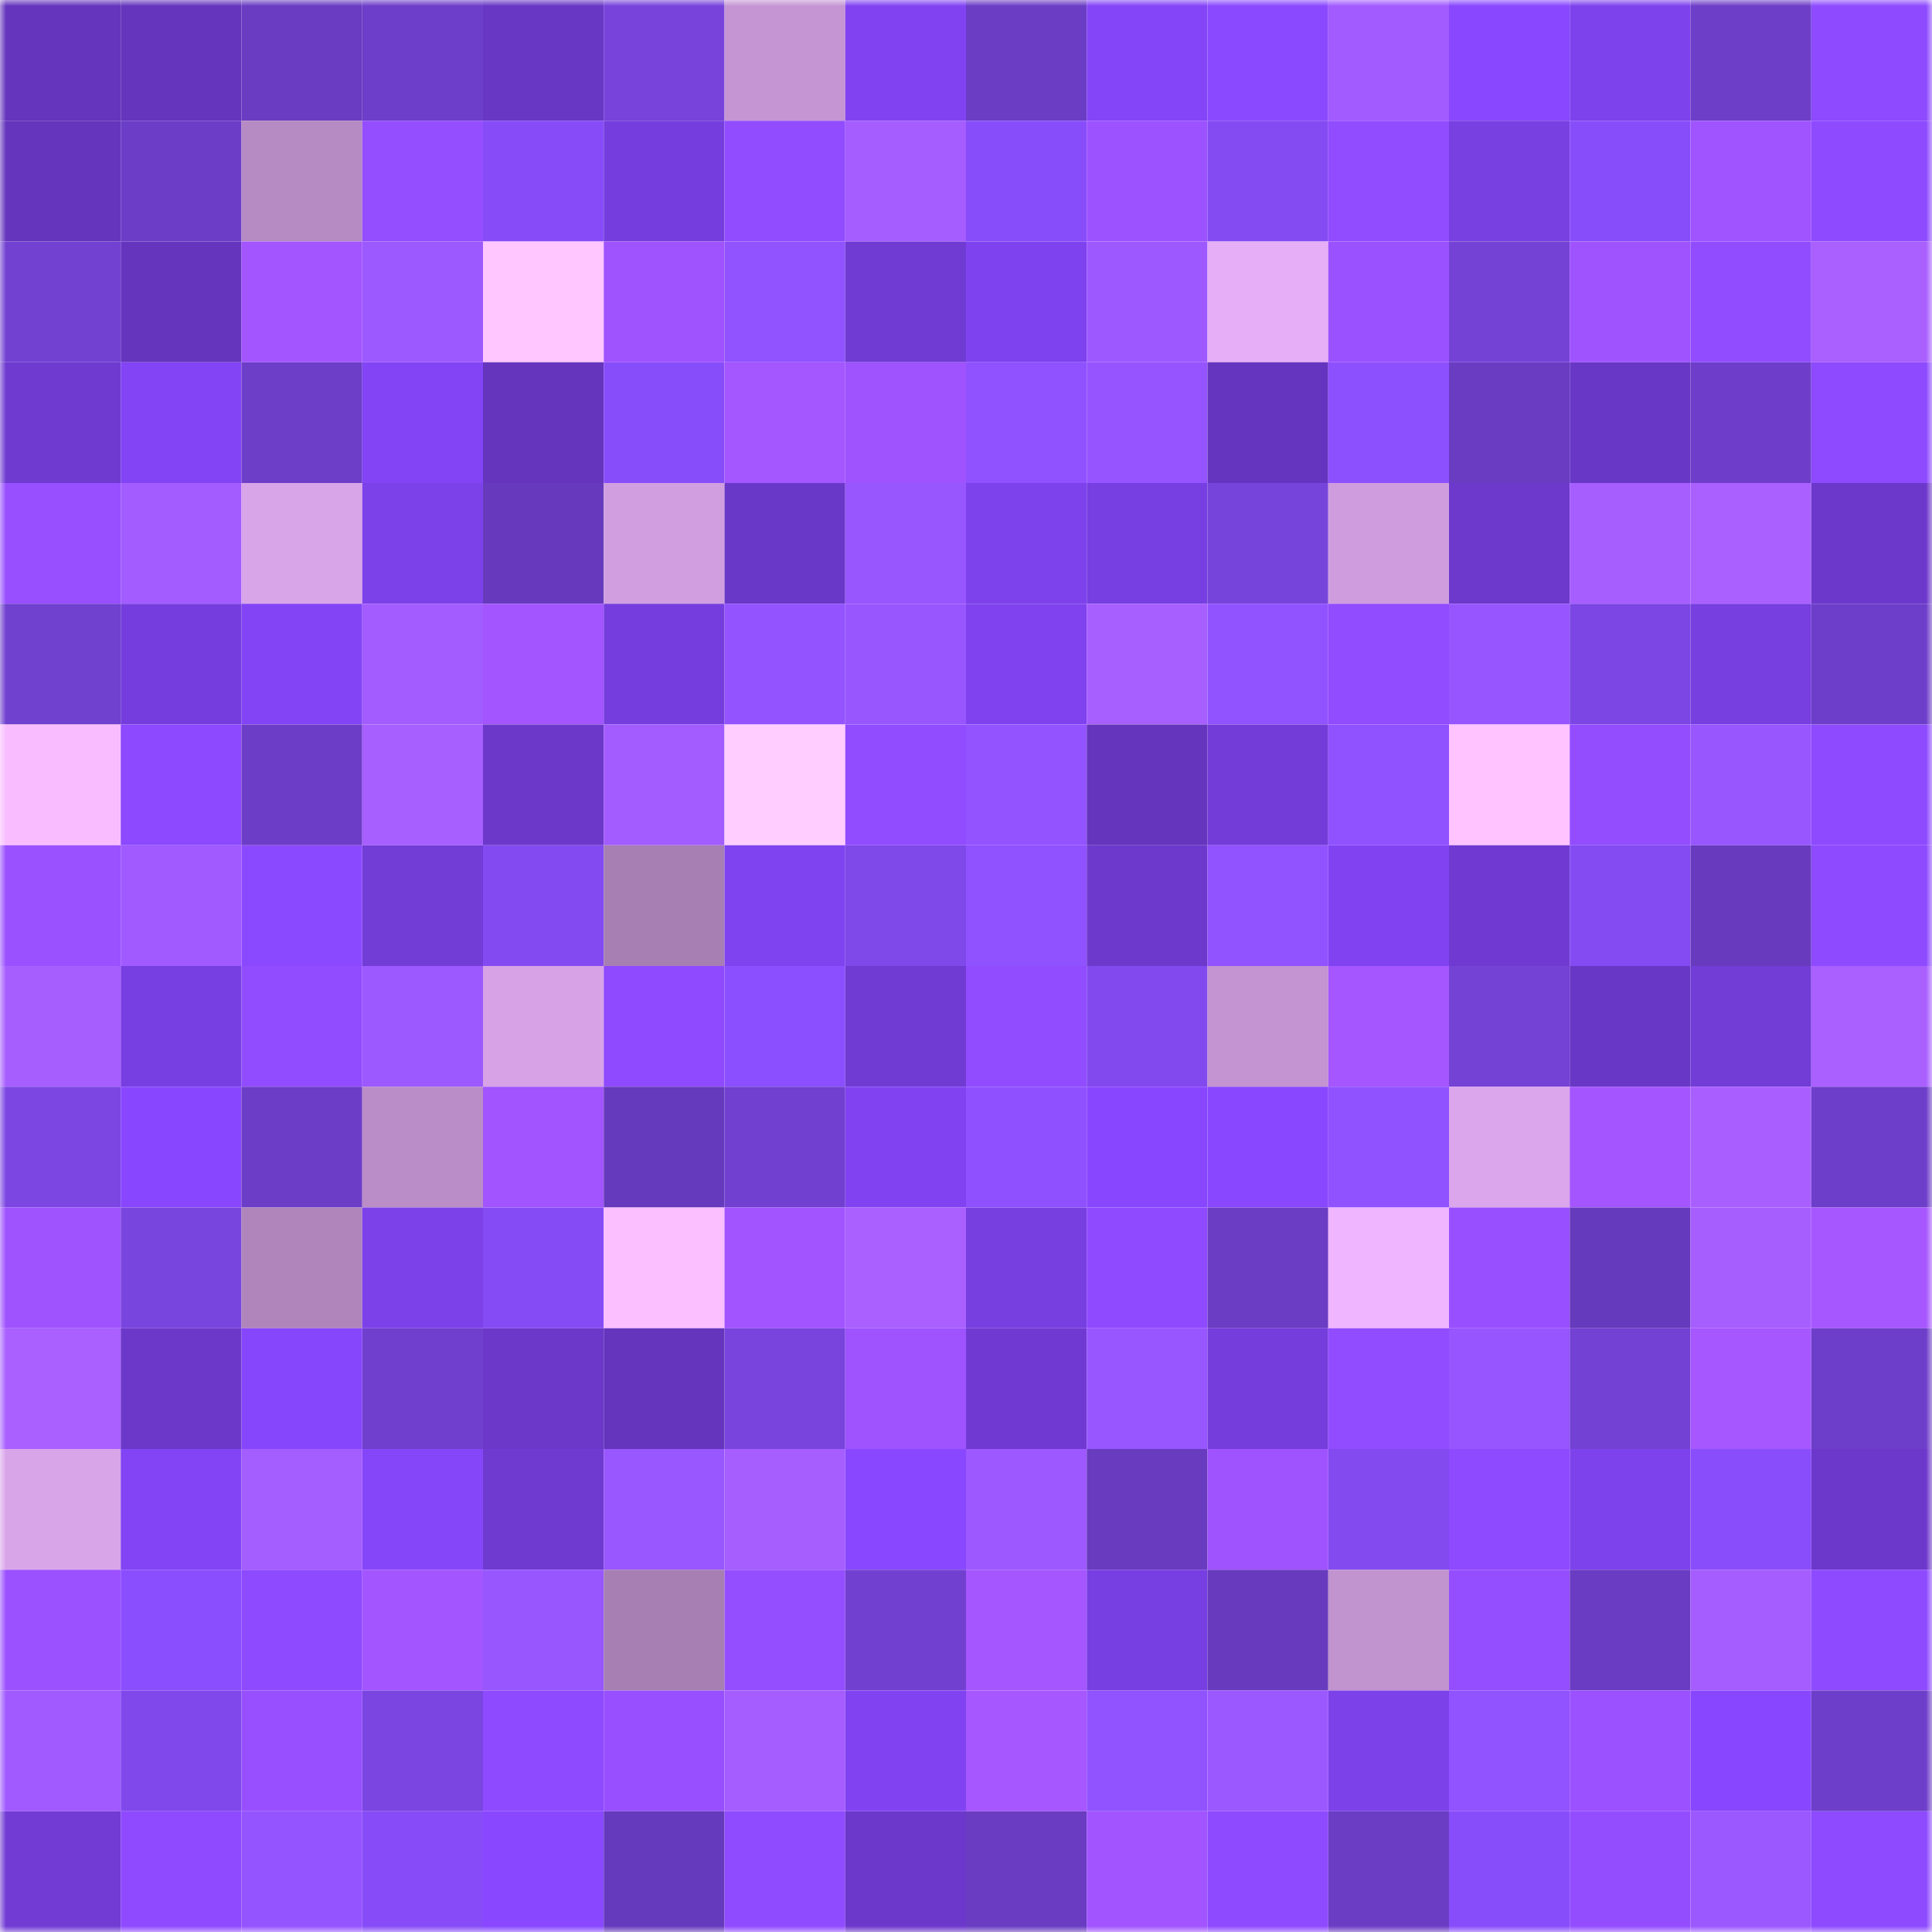 <svg viewBox="0 0 160 160" fill="none" role="img" xmlns="http://www.w3.org/2000/svg" width="240" height="240" name="linea%2Cdaeba4.linea.eth"><mask id="789533686" mask-type="alpha" maskUnits="userSpaceOnUse" x="0" y="0" width="160" height="160"><rect width="160" height="160" fill="#FFFFFF"></rect></mask><g mask="url(#789533686)"><rect x="0" y="0" width="10" height="10" fill="#6535bd"></rect><rect x="10" y="0" width="10" height="10" fill="#6535bd"></rect><rect x="20" y="0" width="10" height="10" fill="#693cc2"></rect><rect x="30" y="0" width="10" height="10" fill="#6d3ec9"></rect><rect x="40" y="0" width="10" height="10" fill="#6837c4"></rect><rect x="50" y="0" width="10" height="10" fill="#7743db"></rect><rect x="60" y="0" width="10" height="10" fill="#c595d3"></rect><rect x="70" y="0" width="10" height="10" fill="#8143f2"></rect><rect x="80" y="0" width="10" height="10" fill="#6b3dc5"></rect><rect x="90" y="0" width="10" height="10" fill="#8445f8"></rect><rect x="100" y="0" width="10" height="10" fill="#8b49ff"></rect><rect x="110" y="0" width="10" height="10" fill="#a15bff"></rect><rect x="120" y="0" width="10" height="10" fill="#8947ff"></rect><rect x="130" y="0" width="10" height="10" fill="#7e42ec"></rect><rect x="140" y="0" width="10" height="10" fill="#6d3ec8"></rect><rect x="150" y="0" width="10" height="10" fill="#8d4aff"></rect><rect x="0" y="10" width="10" height="10" fill="#6535bd"></rect><rect x="10" y="10" width="10" height="10" fill="#6c3dc7"></rect><rect x="20" y="10" width="10" height="10" fill="#b68ac3"></rect><rect x="30" y="10" width="10" height="10" fill="#944dff"></rect><rect x="40" y="10" width="10" height="10" fill="#874cf8"></rect><rect x="50" y="10" width="10" height="10" fill="#753ddd"></rect><rect x="60" y="10" width="10" height="10" fill="#924cff"></rect><rect x="70" y="10" width="10" height="10" fill="#a55dff"></rect><rect x="80" y="10" width="10" height="10" fill="#884dfb"></rect><rect x="90" y="10" width="10" height="10" fill="#9d52ff"></rect><rect x="100" y="10" width="10" height="10" fill="#844bf3"></rect><rect x="110" y="10" width="10" height="10" fill="#924cff"></rect><rect x="120" y="10" width="10" height="10" fill="#783fe1"></rect><rect x="130" y="10" width="10" height="10" fill="#884dfa"></rect><rect x="140" y="10" width="10" height="10" fill="#a054ff"></rect><rect x="150" y="10" width="10" height="10" fill="#8d4aff"></rect><rect x="0" y="20" width="10" height="10" fill="#7241d2"></rect><rect x="10" y="20" width="10" height="10" fill="#6535bd"></rect><rect x="20" y="20" width="10" height="10" fill="#a355ff"></rect><rect x="30" y="20" width="10" height="10" fill="#9c59ff"></rect><rect x="40" y="20" width="10" height="10" fill="#ffc6ff"></rect><rect x="50" y="20" width="10" height="10" fill="#9f53ff"></rect><rect x="60" y="20" width="10" height="10" fill="#9152ff"></rect><rect x="70" y="20" width="10" height="10" fill="#703bd3"></rect><rect x="80" y="20" width="10" height="10" fill="#7f42ef"></rect><rect x="90" y="20" width="10" height="10" fill="#9d59ff"></rect><rect x="100" y="20" width="10" height="10" fill="#e5aef6"></rect><rect x="110" y="20" width="10" height="10" fill="#9a51ff"></rect><rect x="120" y="20" width="10" height="10" fill="#7542d6"></rect><rect x="130" y="20" width="10" height="10" fill="#9f53ff"></rect><rect x="140" y="20" width="10" height="10" fill="#914cff"></rect><rect x="150" y="20" width="10" height="10" fill="#a960ff"></rect><rect x="0" y="30" width="10" height="10" fill="#6e3ad0"></rect><rect x="10" y="30" width="10" height="10" fill="#8244f4"></rect><rect x="20" y="30" width="10" height="10" fill="#6d3ec8"></rect><rect x="30" y="30" width="10" height="10" fill="#8344f6"></rect><rect x="40" y="30" width="10" height="10" fill="#6535bd"></rect><rect x="50" y="30" width="10" height="10" fill="#884dfa"></rect><rect x="60" y="30" width="10" height="10" fill="#a456ff"></rect><rect x="70" y="30" width="10" height="10" fill="#9e53ff"></rect><rect x="80" y="30" width="10" height="10" fill="#9052ff"></rect><rect x="90" y="30" width="10" height="10" fill="#9554ff"></rect><rect x="100" y="30" width="10" height="10" fill="#6635bf"></rect><rect x="110" y="30" width="10" height="10" fill="#8d50ff"></rect><rect x="120" y="30" width="10" height="10" fill="#693cc2"></rect><rect x="130" y="30" width="10" height="10" fill="#6937c5"></rect><rect x="140" y="30" width="10" height="10" fill="#6e3eca"></rect><rect x="150" y="30" width="10" height="10" fill="#8d4aff"></rect><rect x="0" y="40" width="10" height="10" fill="#974fff"></rect><rect x="10" y="40" width="10" height="10" fill="#a25cff"></rect><rect x="20" y="40" width="10" height="10" fill="#d9a5e9"></rect><rect x="30" y="40" width="10" height="10" fill="#7d41ea"></rect><rect x="40" y="40" width="10" height="10" fill="#673abd"></rect><rect x="50" y="40" width="10" height="10" fill="#d19fe0"></rect><rect x="60" y="40" width="10" height="10" fill="#6a38c8"></rect><rect x="70" y="40" width="10" height="10" fill="#9856ff"></rect><rect x="80" y="40" width="10" height="10" fill="#7d42ec"></rect><rect x="90" y="40" width="10" height="10" fill="#773ee1"></rect><rect x="100" y="40" width="10" height="10" fill="#7744db"></rect><rect x="110" y="40" width="10" height="10" fill="#cf9dde"></rect><rect x="120" y="40" width="10" height="10" fill="#6c39cc"></rect><rect x="130" y="40" width="10" height="10" fill="#a65eff"></rect><rect x="140" y="40" width="10" height="10" fill="#aa60ff"></rect><rect x="150" y="40" width="10" height="10" fill="#6c38cb"></rect><rect x="0" y="50" width="10" height="10" fill="#7040cf"></rect><rect x="10" y="50" width="10" height="10" fill="#753ddd"></rect><rect x="20" y="50" width="10" height="10" fill="#8344f6"></rect><rect x="30" y="50" width="10" height="10" fill="#a35cff"></rect><rect x="40" y="50" width="10" height="10" fill="#a355ff"></rect><rect x="50" y="50" width="10" height="10" fill="#753ddd"></rect><rect x="60" y="50" width="10" height="10" fill="#9353ff"></rect><rect x="70" y="50" width="10" height="10" fill="#9856ff"></rect><rect x="80" y="50" width="10" height="10" fill="#7f42ee"></rect><rect x="90" y="50" width="10" height="10" fill="#a85fff"></rect><rect x="100" y="50" width="10" height="10" fill="#9152ff"></rect><rect x="110" y="50" width="10" height="10" fill="#924cff"></rect><rect x="120" y="50" width="10" height="10" fill="#9755ff"></rect><rect x="130" y="50" width="10" height="10" fill="#7b46e3"></rect><rect x="140" y="50" width="10" height="10" fill="#773ee0"></rect><rect x="150" y="50" width="10" height="10" fill="#6d3ec9"></rect><rect x="0" y="60" width="10" height="10" fill="#f9bdff"></rect><rect x="10" y="60" width="10" height="10" fill="#8c49ff"></rect><rect x="20" y="60" width="10" height="10" fill="#6c3dc6"></rect><rect x="30" y="60" width="10" height="10" fill="#a75fff"></rect><rect x="40" y="60" width="10" height="10" fill="#6c38ca"></rect><rect x="50" y="60" width="10" height="10" fill="#a25cff"></rect><rect x="60" y="60" width="10" height="10" fill="#ffcdff"></rect><rect x="70" y="60" width="10" height="10" fill="#924cff"></rect><rect x="80" y="60" width="10" height="10" fill="#9353ff"></rect><rect x="90" y="60" width="10" height="10" fill="#6535bd"></rect><rect x="100" y="60" width="10" height="10" fill="#733cd9"></rect><rect x="110" y="60" width="10" height="10" fill="#9051ff"></rect><rect x="120" y="60" width="10" height="10" fill="#ffc3ff"></rect><rect x="130" y="60" width="10" height="10" fill="#934dff"></rect><rect x="140" y="60" width="10" height="10" fill="#9856ff"></rect><rect x="150" y="60" width="10" height="10" fill="#8d4aff"></rect><rect x="0" y="70" width="10" height="10" fill="#9a51ff"></rect><rect x="10" y="70" width="10" height="10" fill="#a05aff"></rect><rect x="20" y="70" width="10" height="10" fill="#8b49ff"></rect><rect x="30" y="70" width="10" height="10" fill="#723cd7"></rect><rect x="40" y="70" width="10" height="10" fill="#834af1"></rect><rect x="50" y="70" width="10" height="10" fill="#a77fb3"></rect><rect x="60" y="70" width="10" height="10" fill="#7f43ef"></rect><rect x="70" y="70" width="10" height="10" fill="#7f48e9"></rect><rect x="80" y="70" width="10" height="10" fill="#9051ff"></rect><rect x="90" y="70" width="10" height="10" fill="#6d39cd"></rect><rect x="100" y="70" width="10" height="10" fill="#9152ff"></rect><rect x="110" y="70" width="10" height="10" fill="#8143f2"></rect><rect x="120" y="70" width="10" height="10" fill="#703ad2"></rect><rect x="130" y="70" width="10" height="10" fill="#844bf2"></rect><rect x="140" y="70" width="10" height="10" fill="#683bbe"></rect><rect x="150" y="70" width="10" height="10" fill="#8d4aff"></rect><rect x="0" y="80" width="10" height="10" fill="#a75eff"></rect><rect x="10" y="80" width="10" height="10" fill="#773ee1"></rect><rect x="20" y="80" width="10" height="10" fill="#924cff"></rect><rect x="30" y="80" width="10" height="10" fill="#9c59ff"></rect><rect x="40" y="80" width="10" height="10" fill="#d7a3e6"></rect><rect x="50" y="80" width="10" height="10" fill="#8f4aff"></rect><rect x="60" y="80" width="10" height="10" fill="#8b4fff"></rect><rect x="70" y="80" width="10" height="10" fill="#703bd3"></rect><rect x="80" y="80" width="10" height="10" fill="#914cff"></rect><rect x="90" y="80" width="10" height="10" fill="#8249ee"></rect><rect x="100" y="80" width="10" height="10" fill="#c394d1"></rect><rect x="110" y="80" width="10" height="10" fill="#a556ff"></rect><rect x="120" y="80" width="10" height="10" fill="#7542d6"></rect><rect x="130" y="80" width="10" height="10" fill="#6937c5"></rect><rect x="140" y="80" width="10" height="10" fill="#723cd7"></rect><rect x="150" y="80" width="10" height="10" fill="#a960ff"></rect><rect x="0" y="90" width="10" height="10" fill="#7c46e3"></rect><rect x="10" y="90" width="10" height="10" fill="#8847ff"></rect><rect x="20" y="90" width="10" height="10" fill="#6c3dc7"></rect><rect x="30" y="90" width="10" height="10" fill="#ba8dc8"></rect><rect x="40" y="90" width="10" height="10" fill="#a254ff"></rect><rect x="50" y="90" width="10" height="10" fill="#663abc"></rect><rect x="60" y="90" width="10" height="10" fill="#7140d0"></rect><rect x="70" y="90" width="10" height="10" fill="#8143f2"></rect><rect x="80" y="90" width="10" height="10" fill="#8f51ff"></rect><rect x="90" y="90" width="10" height="10" fill="#8847ff"></rect><rect x="100" y="90" width="10" height="10" fill="#8948ff"></rect><rect x="110" y="90" width="10" height="10" fill="#9051ff"></rect><rect x="120" y="90" width="10" height="10" fill="#dba6eb"></rect><rect x="130" y="90" width="10" height="10" fill="#a455ff"></rect><rect x="140" y="90" width="10" height="10" fill="#a95fff"></rect><rect x="150" y="90" width="10" height="10" fill="#6d3ec9"></rect><rect x="0" y="100" width="10" height="10" fill="#9f53ff"></rect><rect x="10" y="100" width="10" height="10" fill="#7945df"></rect><rect x="20" y="100" width="10" height="10" fill="#af85bc"></rect><rect x="30" y="100" width="10" height="10" fill="#7d41ea"></rect><rect x="40" y="100" width="10" height="10" fill="#854cf5"></rect><rect x="50" y="100" width="10" height="10" fill="#fbbeff"></rect><rect x="60" y="100" width="10" height="10" fill="#a154ff"></rect><rect x="70" y="100" width="10" height="10" fill="#a960ff"></rect><rect x="80" y="100" width="10" height="10" fill="#773ee0"></rect><rect x="90" y="100" width="10" height="10" fill="#8f4aff"></rect><rect x="100" y="100" width="10" height="10" fill="#6b3cc4"></rect><rect x="110" y="100" width="10" height="10" fill="#efb5ff"></rect><rect x="120" y="100" width="10" height="10" fill="#984fff"></rect><rect x="130" y="100" width="10" height="10" fill="#663abc"></rect><rect x="140" y="100" width="10" height="10" fill="#a75eff"></rect><rect x="150" y="100" width="10" height="10" fill="#a757ff"></rect><rect x="0" y="110" width="10" height="10" fill="#a960ff"></rect><rect x="10" y="110" width="10" height="10" fill="#6b38c9"></rect><rect x="20" y="110" width="10" height="10" fill="#8646fc"></rect><rect x="30" y="110" width="10" height="10" fill="#703fcd"></rect><rect x="40" y="110" width="10" height="10" fill="#6b38ca"></rect><rect x="50" y="110" width="10" height="10" fill="#6535bd"></rect><rect x="60" y="110" width="10" height="10" fill="#7844dd"></rect><rect x="70" y="110" width="10" height="10" fill="#9e53ff"></rect><rect x="80" y="110" width="10" height="10" fill="#703ad2"></rect><rect x="90" y="110" width="10" height="10" fill="#9756ff"></rect><rect x="100" y="110" width="10" height="10" fill="#753ddc"></rect><rect x="110" y="110" width="10" height="10" fill="#924cff"></rect><rect x="120" y="110" width="10" height="10" fill="#9655ff"></rect><rect x="130" y="110" width="10" height="10" fill="#7341d3"></rect><rect x="140" y="110" width="10" height="10" fill="#a657ff"></rect><rect x="150" y="110" width="10" height="10" fill="#6d3ec9"></rect><rect x="0" y="120" width="10" height="10" fill="#d9a5e9"></rect><rect x="10" y="120" width="10" height="10" fill="#8244f4"></rect><rect x="20" y="120" width="10" height="10" fill="#a45dff"></rect><rect x="30" y="120" width="10" height="10" fill="#8546fa"></rect><rect x="40" y="120" width="10" height="10" fill="#6f3ad0"></rect><rect x="50" y="120" width="10" height="10" fill="#9957ff"></rect><rect x="60" y="120" width="10" height="10" fill="#a65eff"></rect><rect x="70" y="120" width="10" height="10" fill="#8948ff"></rect><rect x="80" y="120" width="10" height="10" fill="#9d59ff"></rect><rect x="90" y="120" width="10" height="10" fill="#683bbf"></rect><rect x="100" y="120" width="10" height="10" fill="#9f53ff"></rect><rect x="110" y="120" width="10" height="10" fill="#834af0"></rect><rect x="120" y="120" width="10" height="10" fill="#8e4aff"></rect><rect x="130" y="120" width="10" height="10" fill="#7e42ec"></rect><rect x="140" y="120" width="10" height="10" fill="#894dfb"></rect><rect x="150" y="120" width="10" height="10" fill="#6c38cb"></rect><rect x="0" y="130" width="10" height="10" fill="#9b51ff"></rect><rect x="10" y="130" width="10" height="10" fill="#8a4efe"></rect><rect x="20" y="130" width="10" height="10" fill="#8e4aff"></rect><rect x="30" y="130" width="10" height="10" fill="#a355ff"></rect><rect x="40" y="130" width="10" height="10" fill="#9856ff"></rect><rect x="50" y="130" width="10" height="10" fill="#a77fb3"></rect><rect x="60" y="130" width="10" height="10" fill="#954eff"></rect><rect x="70" y="130" width="10" height="10" fill="#7240d1"></rect><rect x="80" y="130" width="10" height="10" fill="#a556ff"></rect><rect x="90" y="130" width="10" height="10" fill="#773ee1"></rect><rect x="100" y="130" width="10" height="10" fill="#683bbe"></rect><rect x="110" y="130" width="10" height="10" fill="#c193cf"></rect><rect x="120" y="130" width="10" height="10" fill="#954eff"></rect><rect x="130" y="130" width="10" height="10" fill="#6a3cc3"></rect><rect x="140" y="130" width="10" height="10" fill="#a55dff"></rect><rect x="150" y="130" width="10" height="10" fill="#8d4aff"></rect><rect x="0" y="140" width="10" height="10" fill="#a05aff"></rect><rect x="10" y="140" width="10" height="10" fill="#8048eb"></rect><rect x="20" y="140" width="10" height="10" fill="#974fff"></rect><rect x="30" y="140" width="10" height="10" fill="#7a45e1"></rect><rect x="40" y="140" width="10" height="10" fill="#8e4aff"></rect><rect x="50" y="140" width="10" height="10" fill="#974fff"></rect><rect x="60" y="140" width="10" height="10" fill="#a55dff"></rect><rect x="70" y="140" width="10" height="10" fill="#8143f2"></rect><rect x="80" y="140" width="10" height="10" fill="#a757ff"></rect><rect x="90" y="140" width="10" height="10" fill="#9152ff"></rect><rect x="100" y="140" width="10" height="10" fill="#9c58ff"></rect><rect x="110" y="140" width="10" height="10" fill="#7d41ea"></rect><rect x="120" y="140" width="10" height="10" fill="#9152ff"></rect><rect x="130" y="140" width="10" height="10" fill="#9b51ff"></rect><rect x="140" y="140" width="10" height="10" fill="#8847ff"></rect><rect x="150" y="140" width="10" height="10" fill="#6d3ec9"></rect><rect x="0" y="150" width="10" height="10" fill="#713bd4"></rect><rect x="10" y="150" width="10" height="10" fill="#8f4aff"></rect><rect x="20" y="150" width="10" height="10" fill="#9454ff"></rect><rect x="30" y="150" width="10" height="10" fill="#874cf8"></rect><rect x="40" y="150" width="10" height="10" fill="#8948ff"></rect><rect x="50" y="150" width="10" height="10" fill="#663abc"></rect><rect x="60" y="150" width="10" height="10" fill="#8f4bff"></rect><rect x="70" y="150" width="10" height="10" fill="#6c38cb"></rect><rect x="80" y="150" width="10" height="10" fill="#693cc1"></rect><rect x="90" y="150" width="10" height="10" fill="#a154ff"></rect><rect x="100" y="150" width="10" height="10" fill="#8e4aff"></rect><rect x="110" y="150" width="10" height="10" fill="#6b3dc5"></rect><rect x="120" y="150" width="10" height="10" fill="#884dfa"></rect><rect x="130" y="150" width="10" height="10" fill="#934dff"></rect><rect x="140" y="150" width="10" height="10" fill="#9b58ff"></rect><rect x="150" y="150" width="10" height="10" fill="#8d4aff"></rect></g></svg>